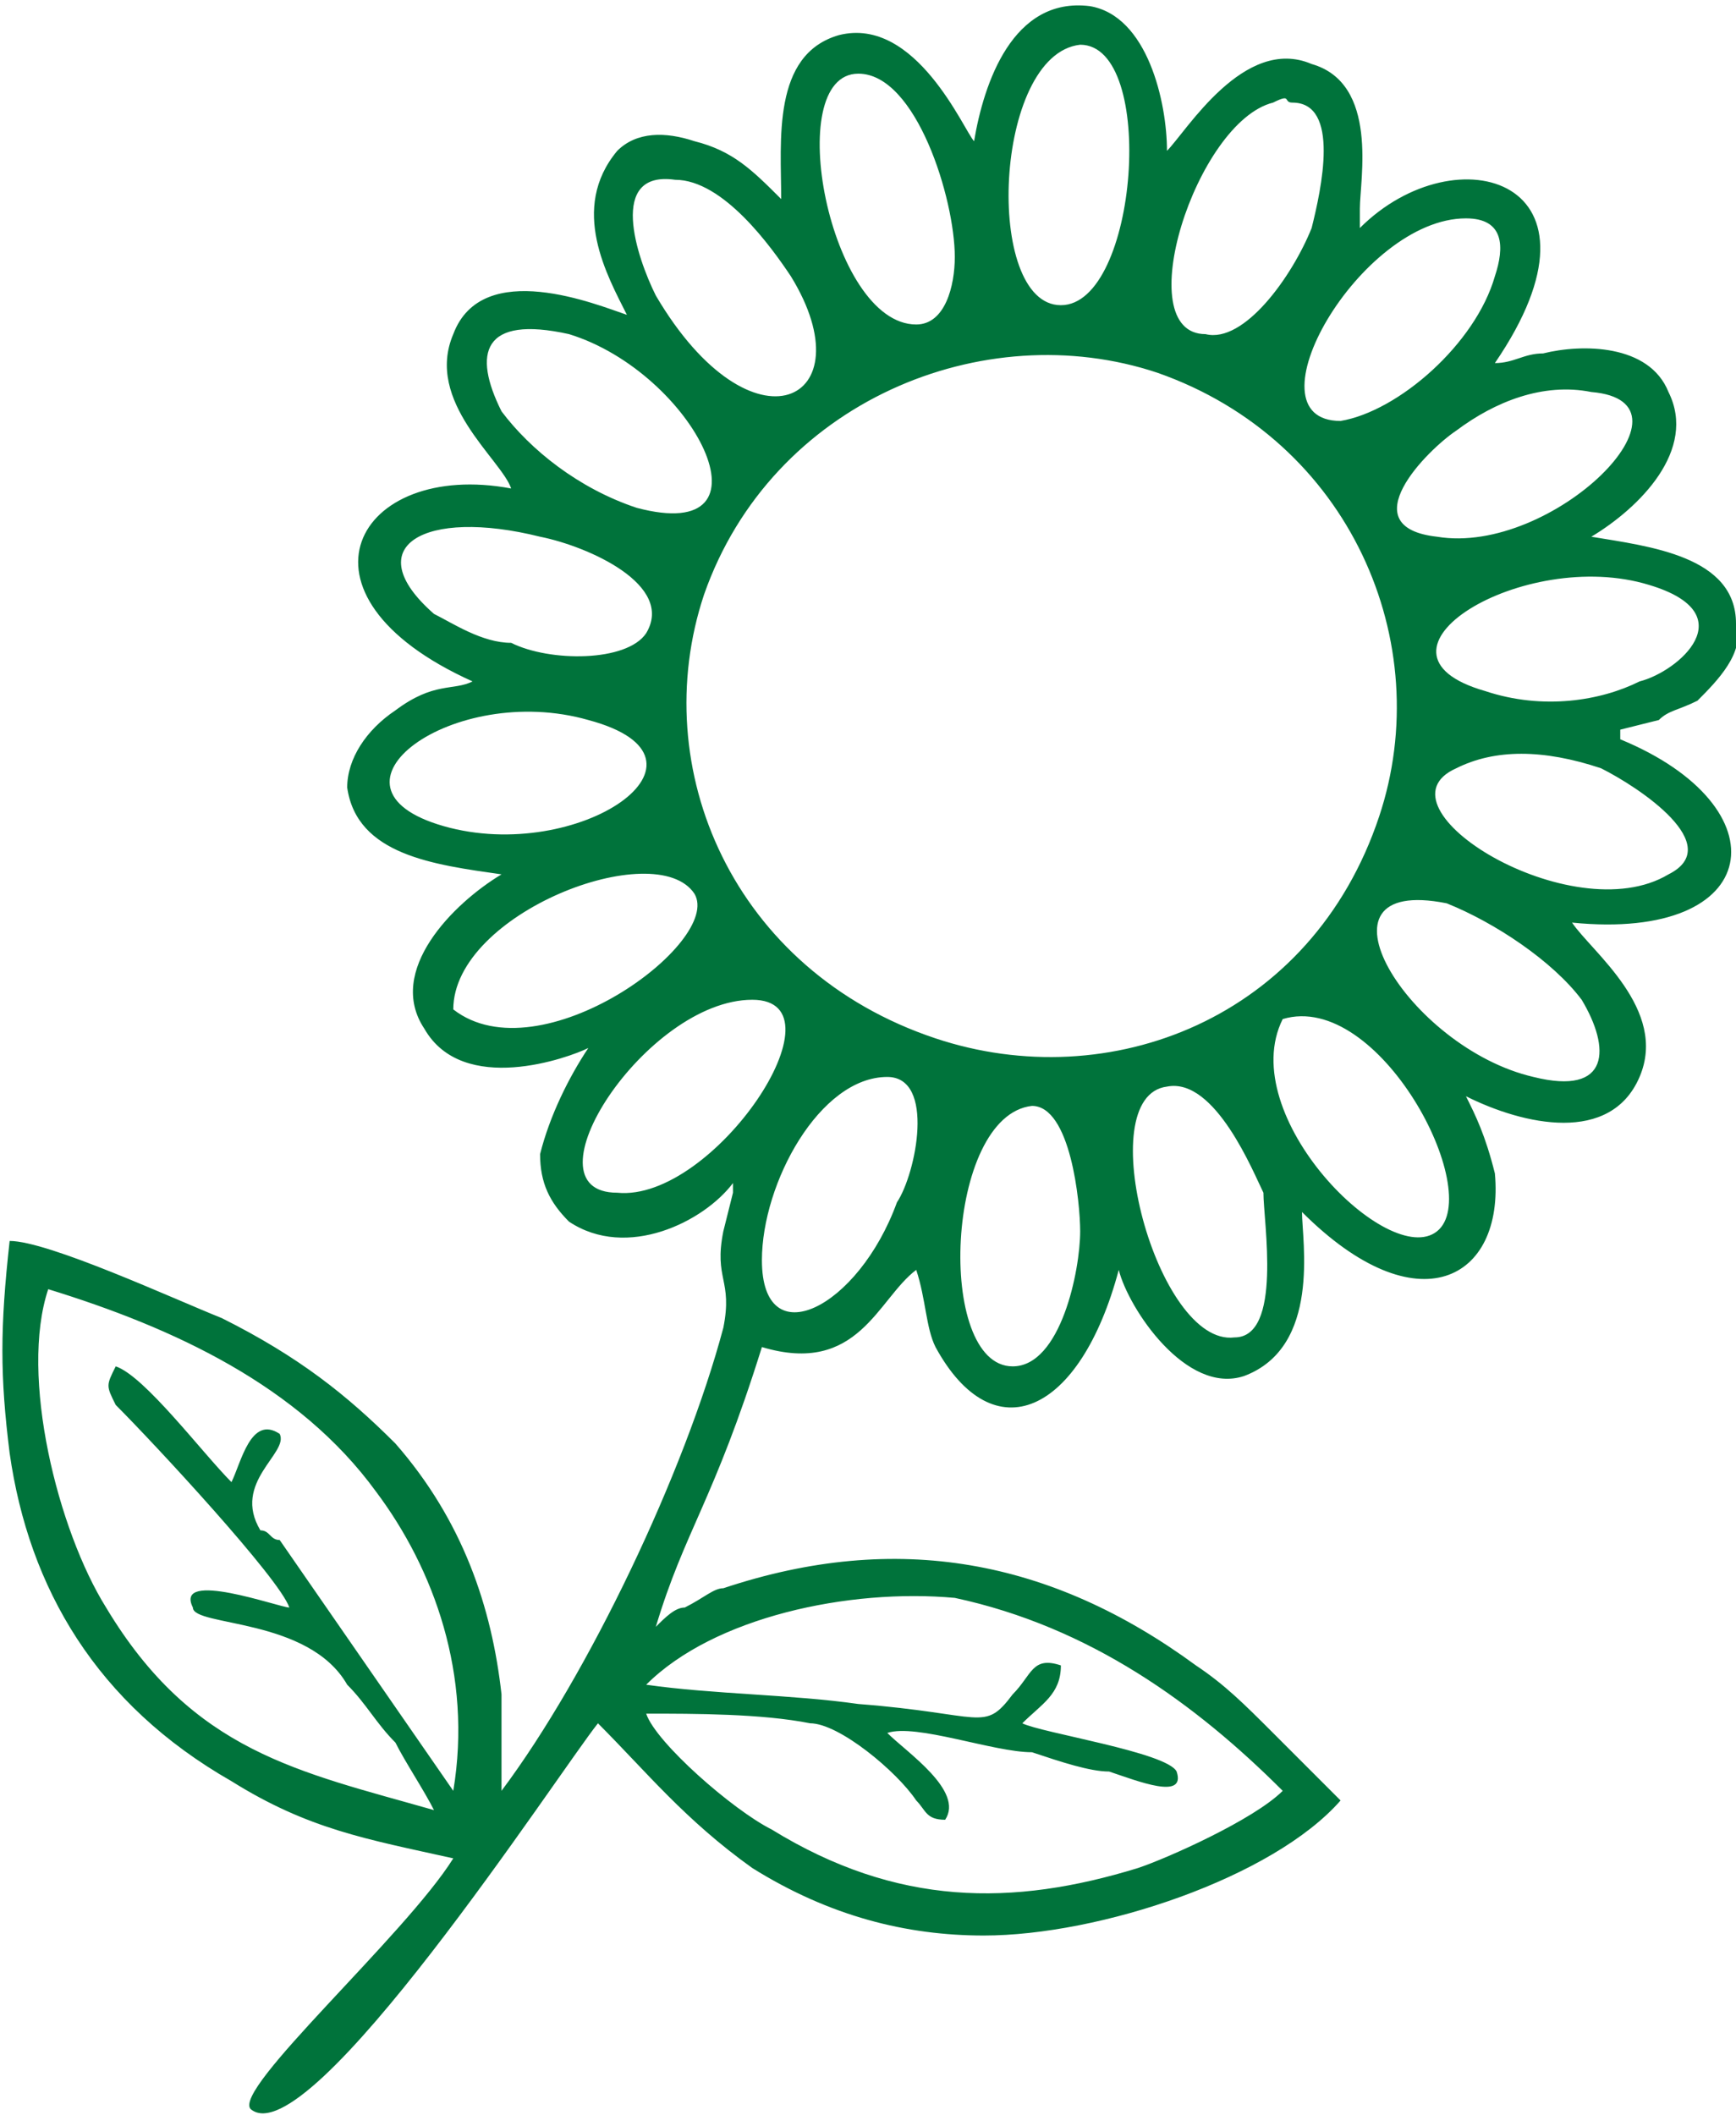 <?xml version="1.0" encoding="UTF-8"?>
<!DOCTYPE svg PUBLIC "-//W3C//DTD SVG 1.1//EN" "http://www.w3.org/Graphics/SVG/1.1/DTD/svg11.dtd">
<!-- Creator: CorelDRAW 2021 (64-Bit) -->
<svg xmlns="http://www.w3.org/2000/svg" xml:space="preserve" width="55px" height="67px" version="1.1" shape-rendering="geometricPrecision" text-rendering="geometricPrecision" image-rendering="optimizeQuality" fill-rule="evenodd" clip-rule="evenodd"
viewBox="0 0 1800 2180"
 xmlns:xlink="http://www.w3.org/1999/xlink"
 xmlns:xodm="http://www.corel.com/coreldraw/odm/2003">
 <g id="Layer_x0020_1">
  <path fill="#00733B" d="M240 1530c-30,-30 -90,-110 -120,-120 -10,20 -10,20 0,40 40,40 170,180 180,210 -10,0 -120,-40 -100,0 0,20 120,10 160,80 20,20 30,40 50,60 10,20 30,50 40,70 -140,-40 -250,-60 -340,-210 -50,-80 -90,-240 -60,-330 130,40 260,100 340,210 60,80 100,190 80,310l-180 -260c-10,0 -10,-10 -20,-10 -30,-50 30,-80 20,-100 -30,-20 -40,30 -50,50zm430 210c70,-70 210,-100 320,-90 140,30 250,110 340,200 -30,30 -120,70 -150,80 -130,40 -250,40 -380,-40 -40,-20 -120,-90 -130,-120 50,0 120,0 170,10 30,0 90,50 110,80 10,10 10,20 30,20 20,-30 -40,-70 -60,-90 30,-10 110,20 150,20 30,10 60,20 80,20 30,10 80,30 70,0 -10,-20 -140,-40 -160,-50 20,-20 40,-30 40,-60 -30,-10 -30,10 -50,30 -30,40 -30,20 -160,10 -70,-10 -150,-10 -220,-20zm250 -630c50,0 30,100 10,130 -40,110 -140,160 -140,60 0,-80 60,-190 130,-190zm-140 -80c100,0 -40,210 -140,200 -100,0 30,-200 140,-200zm290 110c40,0 50,100 50,130 0,40 -20,140 -70,140 -80,0 -70,-260 20,-270zm-600 -100c0,-100 210,-180 250,-120 30,50 -160,190 -250,120zm740 80c50,-10 90,90 100,110 0,30 20,150 -30,150 -80,10 -150,-250 -70,-260zm-600 -380c150,40 -10,150 -150,110 -140,-40 10,-150 150,-110zm720 310c100,-30 210,180 160,220 -50,40 -210,-120 -160,-220zm-770 -500c50,10 140,50 110,100 -20,30 -100,30 -140,10 -30,0 -60,-20 -80,-30 -80,-70 -10,-110 110,-80zm940 380c50,20 110,60 140,100 30,50 30,100 -50,80 -130,-30 -240,-210 -90,-180zm-300 -550c200,70 290,280 230,460 -70,210 -280,290 -460,230 -210,-70 -300,-280 -240,-460 70,-200 290,-290 470,-230zm-610 -40c130,40 220,220 70,180 -60,-20 -110,-60 -140,-100 -30,-60 -20,-100 70,-80zm1070 450c40,20 130,80 70,110 -100,60 -310,-70 -220,-110 40,-20 90,-20 150,0zm-960 -610c50,0 100,70 120,100 80,130 -40,190 -140,20 -20,-40 -50,-130 20,-120zm1010 420c100,30 30,90 -10,100 -40,20 -100,30 -160,10 -140,-40 40,-150 170,-110zm-820 -530c60,0 100,130 100,190 0,30 -10,70 -40,70 -90,0 -140,-260 -60,-260zm760 330c120,10 -40,170 -160,150 -90,-10 -10,-90 20,-110 40,-30 90,-50 140,-40zm-310 -300c50,0 30,90 20,130 -20,50 -70,120 -110,110 -80,0 -10,-220 70,-240 20,-10 10,0 20,0zm-220 -60c80,0 60,270 -20,270 -80,0 -70,-260 20,-270zm400 180c40,0 40,30 30,60 -20,70 -100,140 -160,150 -100,0 20,-210 130,-210zm30 150c130,-190 -40,-240 -140,-140 0,0 0,-10 0,-10l0 0c0,0 0,-10 0,-10 0,-30 20,-130 -50,-150 -70,-30 -130,70 -150,90 0,-50 -20,-140 -80,-150 -80,-10 -110,80 -120,140 -10,-10 -60,-130 -140,-110 -70,20 -60,110 -60,170 -30,-30 -50,-50 -90,-60 -30,-10 -60,-10 -80,10 -50,60 -10,130 10,170 -30,-10 -150,-60 -180,20 -30,70 50,130 60,160 -160,-30 -240,110 -40,200 -20,10 -40,0 -80,30 -30,20 -50,50 -50,80 10,70 90,80 160,90 -50,30 -120,100 -80,160 40,70 150,30 170,20 -20,30 -40,70 -50,110 0,30 10,50 30,70 60,40 140,0 170,-40l0 10c0,0 0,0 0,0l-10 40c-10,50 10,50 0,100 -40,150 -140,360 -230,480 0,-20 0,-70 0,-100 -10,-90 -40,-180 -110,-260 -50,-50 -100,-90 -180,-130 -50,-20 -180,-80 -220,-80 -10,90 -10,140 0,220 20,140 90,260 230,340 80,50 140,60 230,80 -50,80 -230,240 -210,260 60,50 320,-350 360,-400 50,50 90,100 160,150 80,50 160,70 240,70 120,0 300,-60 370,-140 -20,-20 -50,-50 -70,-70 -30,-30 -50,-50 -80,-70 -150,-110 -310,-140 -490,-80 -10,0 -20,10 -40,20 -10,0 -20,10 -30,20 30,-100 60,-130 110,-290 100,30 120,-50 160,-80 10,30 10,60 20,80 60,110 150,70 190,-80 10,40 70,130 130,110 80,-30 60,-140 60,-170 120,120 210,70 200,-40 -10,-40 -20,-60 -30,-80 60,30 150,50 180,-20 30,-70 -50,-130 -70,-160 200,20 220,-120 50,-190 0,-10 0,-10 0,-10l40 -10c10,-10 20,-10 40,-20 20,-20 50,-50 40,-80 0,-70 -90,-80 -150,-90 50,-30 110,-90 80,-150 -20,-50 -90,-50 -130,-40 -20,0 -30,10 -50,10z"/>
 </g>
</svg>
